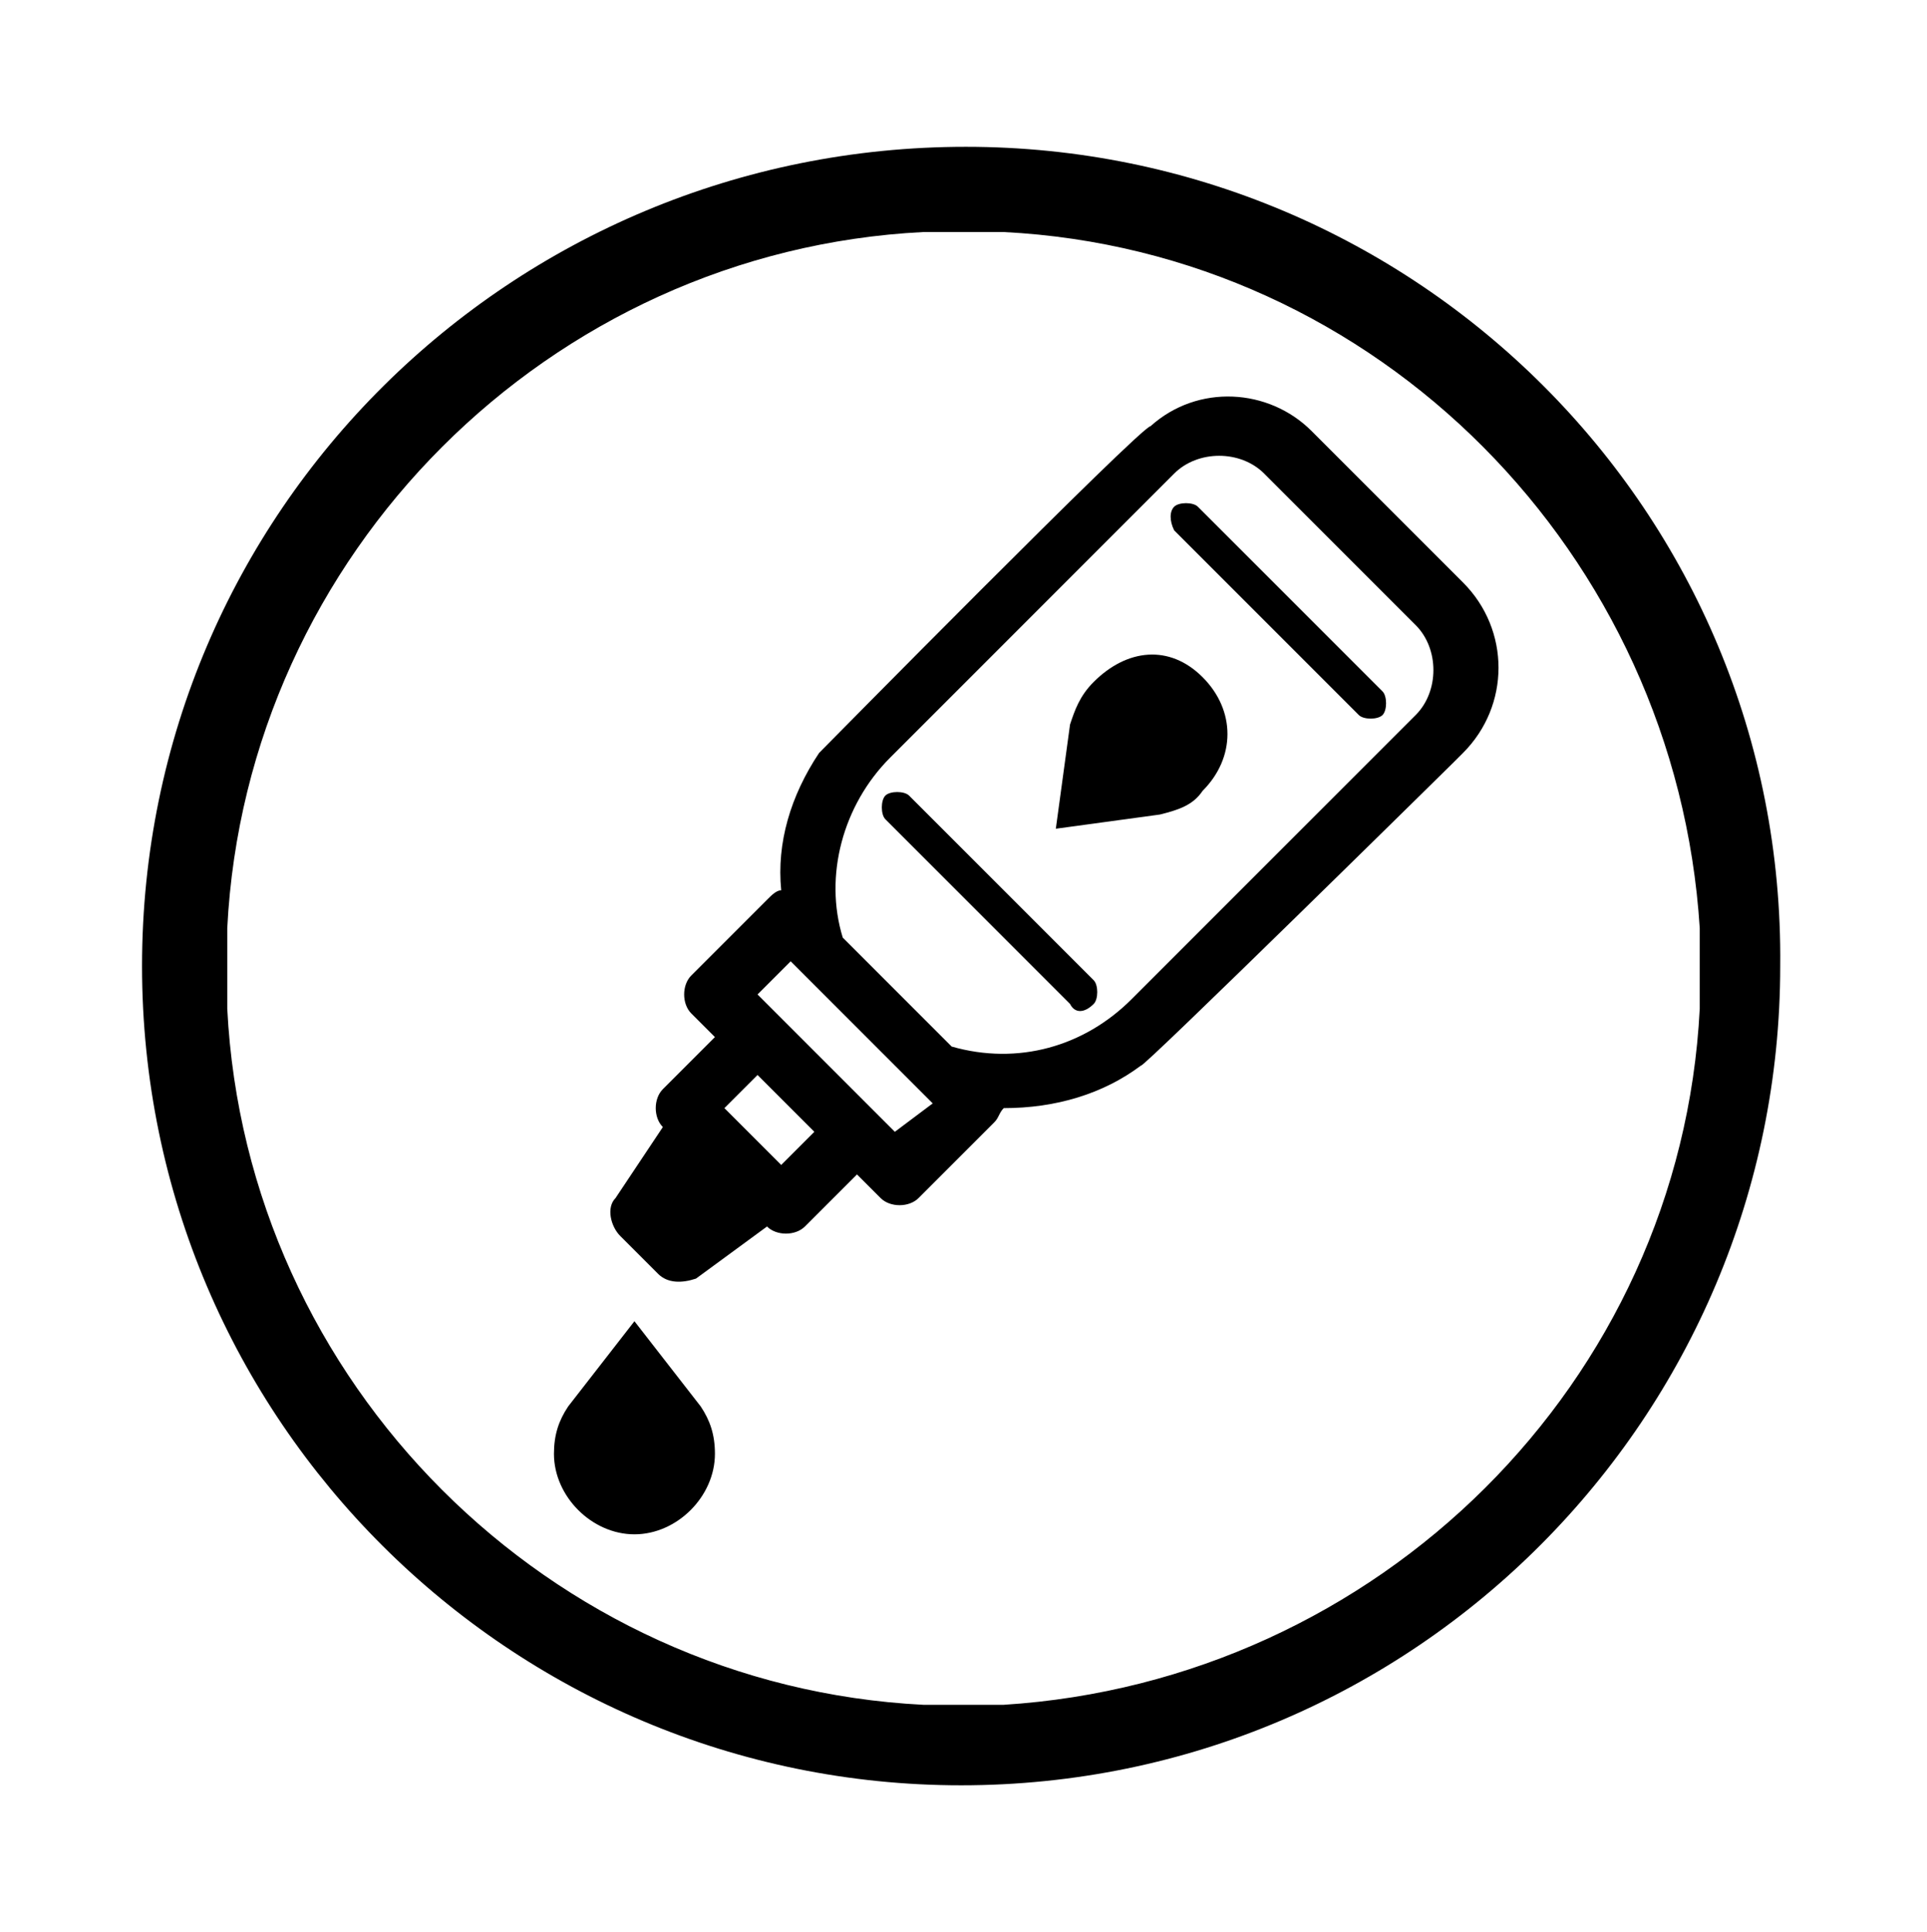 <?xml version="1.0" encoding="utf-8"?><svg xmlns="http://www.w3.org/2000/svg" xmlns:xml="http://www.w3.org/XML/1998/namespace" xmlns:xlink="http://www.w3.org/1999/xlink" version="1.1" x="0px" y="0px" viewBox="0 0 40.7 40.8" xml:space="preserve"><g><path d="M21.2,36h-1.7c-7.9-0.4-14.3-6.8-14.7-14.7c0,0,0-1.7,0-1.7c0.4-7.9,6.8-14.3,14.7-14.7h1.7c7.9,0.4,14.2,6.8,14.7,14.7   v1.7C35.5,29.2,29.1,35.5,21.2,36 M20.4,3.1C10.8,3.1,3,10.8,3,20.4c0,9.6,7.8,17.3,17.3,17.3c9.6,0,17.3-7.8,17.3-17.3   C37.7,10.8,29.9,3.1,20.4,3.1" /><path d="M23.1,14.4c-0.3,0.3-0.4,0.6-0.5,0.9l-0.3,2.2l2.2-0.3c0.4-0.1,0.7-0.2,0.9-0.5c0.7-0.7,0.7-1.7,0-2.4S23.8,13.7,23.1,14.4   " /><path d="M15.1,30.7c0-0.4-0.1-0.7-0.3-1l-1.4-1.8L12,29.7c-0.2,0.3-0.3,0.6-0.3,1c0,0.9,0.8,1.7,1.7,1.7   C14.3,32.4,15.1,31.6,15.1,30.7" /><path d="M23.1,21.2c0.1-0.1,0.1-0.4,0-0.5l-3.9-3.9c-0.1-0.1-0.4-0.1-0.5,0c-0.1,0.1-0.1,0.4,0,0.5l3.9,3.9   C22.7,21.4,22.9,21.4,23.1,21.2" /><path d="M24.8,11.2l3.9,3.9c0.1,0.1,0.4,0.1,0.5,0c0.1-0.1,0.1-0.4,0-0.5l-3.9-3.9c-0.1-0.1-0.4-0.1-0.5,0   C24.7,10.8,24.7,11,24.8,11.2" /><path d="M24.8,10c0.5-0.5,1.4-0.5,1.9,0l3.2,3.2c0.5,0.5,0.5,1.4,0,1.9l-6,6c-1,1-2.4,1.4-3.8,1l-2.3-2.3c-0.4-1.3,0-2.8,1-3.8   L24.8,10z M18.9,23.9l-0.4-0.4l-0.8-0.8l-0.4-0.4l-0.8-0.8L16,21l0.7-0.7l3,3L18.9,23.9z M16.5,24.6l-1.2-1.2l0.7-0.7l1.2,1.2   L16.5,24.6z M17.3,15.9c-0.6,0.9-0.9,1.9-0.8,2.9c-0.1,0-0.2,0.1-0.3,0.2l-1.6,1.6c-0.2,0.2-0.2,0.6,0,0.8l0.5,0.5L14,23   c-0.2,0.2-0.2,0.6,0,0.8L13,25.3c-0.2,0.2-0.1,0.6,0.1,0.8l0.8,0.8c0.2,0.2,0.5,0.2,0.8,0.1l1.5-1.1c0.2,0.2,0.6,0.2,0.8,0l1.1-1.1   l0.5,0.5c0.2,0.2,0.6,0.2,0.8,0l1.6-1.6c0.1-0.1,0.1-0.2,0.2-0.3c1.1,0,2.1-0.3,2.9-0.9c0,0.1,6.6-6.4,6.6-6.4c0,0,0,0,0,0l0.2-0.2   c1-1,1-2.6,0-3.6l-3.2-3.2c-0.9-0.9-2.4-1-3.4-0.1C24.1,9,17.3,15.9,17.3,15.9" />
	
	
	
	
	
	
</g></svg>